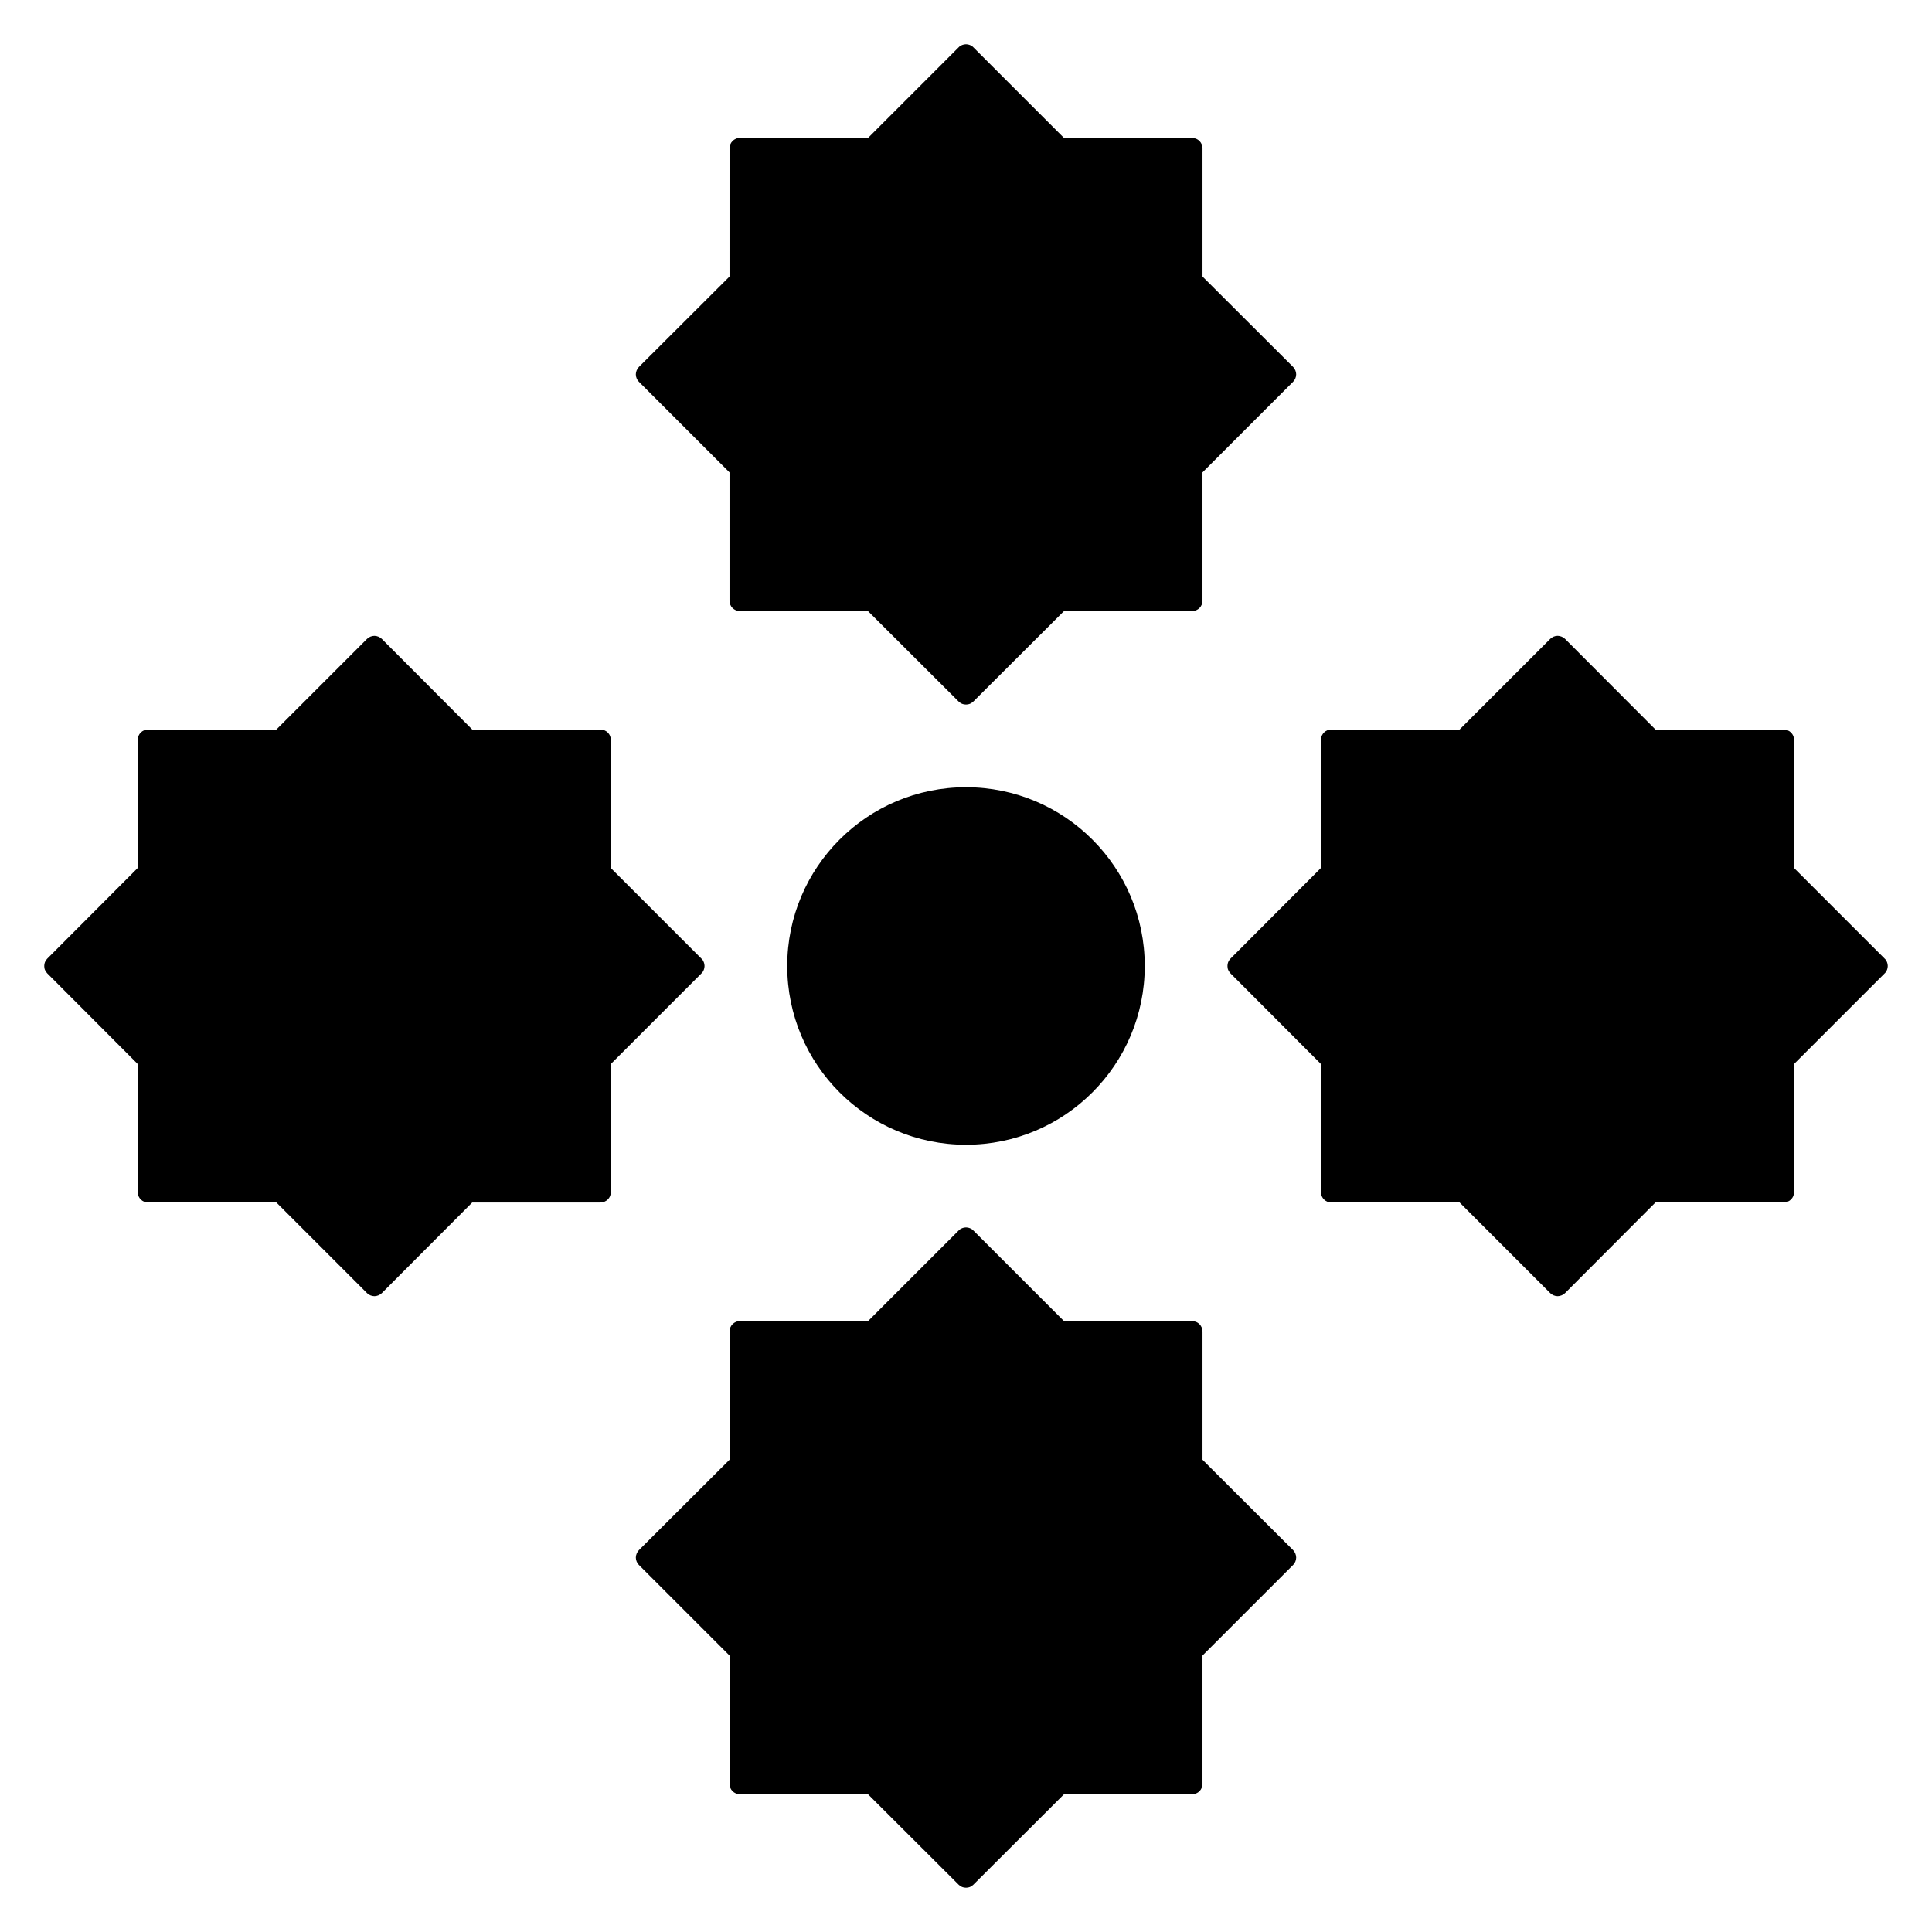<?xml version="1.0" encoding="UTF-8"?>
<!-- Uploaded to: ICON Repo, www.iconrepo.com, Generator: ICON Repo Mixer Tools -->
<svg fill="#000000" width="800px" height="800px" version="1.1" viewBox="144 144 512 512" xmlns="http://www.w3.org/2000/svg">
 <g>
  <path d="m487.5 243.21c0 0.383-0.082 0.738-0.219 1.066-0.137 0.328-0.328 0.629-0.574 0.875l-24.035 24.035v34.016c0 1.504-1.23 2.734-2.734 2.734h-33.961l-24.035 23.98c-0.246 0.246-0.574 0.438-0.902 0.602-0.328 0.137-0.684 0.191-1.039 0.191-0.355 0-0.711-0.055-1.039-0.191-0.355-0.164-0.656-0.355-0.902-0.602l-24.035-23.98h-33.961c-1.504 0-2.734-1.23-2.734-2.734v-34.016l-24.035-24.035c-0.246-0.246-0.438-0.547-0.574-0.875-0.137-0.328-0.219-0.684-0.219-1.066 0-0.355 0.082-0.711 0.219-1.039 0.137-0.328 0.328-0.629 0.574-0.902l24.035-23.98 0.004-33.988c0-0.355 0.082-0.711 0.219-1.066 0.273-0.656 0.82-1.203 1.477-1.477 0.328-0.137 0.684-0.191 1.039-0.191h33.961l24.035-24.035c0.246-0.273 0.547-0.465 0.902-0.602 0.656-0.273 1.422-0.273 2.078 0 0.328 0.137 0.656 0.328 0.902 0.602l24.035 24.035h33.961c0.355 0 0.711 0.055 1.039 0.191 0.656 0.273 1.203 0.82 1.477 1.477 0.137 0.355 0.219 0.711 0.219 1.066v33.988l24.035 23.98c0.246 0.273 0.438 0.574 0.574 0.902 0.133 0.328 0.215 0.684 0.215 1.039z"/>
  <path d="m487.5 556.77c0 0.383-0.082 0.738-0.219 1.066-0.137 0.328-0.328 0.629-0.574 0.875l-24.035 24.035v34.016c0 1.504-1.23 2.734-2.734 2.734h-33.961l-24.035 23.98c-0.246 0.246-0.574 0.438-0.902 0.602-0.324 0.133-0.684 0.188-1.035 0.188-0.355 0-0.711-0.055-1.039-0.191-0.355-0.164-0.656-0.355-0.902-0.602l-24.035-23.98h-33.961c-1.504 0-2.734-1.23-2.734-2.734v-34.016l-24.035-24.035c-0.246-0.246-0.438-0.547-0.574-0.875-0.137-0.328-0.219-0.684-0.219-1.066 0-0.355 0.082-0.711 0.219-1.039s0.328-0.629 0.574-0.902l24.035-23.98v-33.988c0-0.355 0.082-0.711 0.219-1.066 0.273-0.656 0.82-1.203 1.477-1.477 0.328-0.137 0.684-0.191 1.039-0.191h33.961l24.035-24.035c0.246-0.273 0.547-0.465 0.902-0.602 0.656-0.273 1.422-0.273 2.078 0 0.328 0.137 0.656 0.328 0.902 0.602l24.035 24.035h33.961c0.355 0 0.711 0.055 1.039 0.191 0.656 0.273 1.203 0.82 1.477 1.477 0.137 0.355 0.219 0.711 0.219 1.066v33.988l24.035 23.98c0.246 0.273 0.438 0.574 0.574 0.902 0.133 0.332 0.215 0.688 0.215 1.043z"/>
  <path d="m556.79 487.5c-0.383 0-0.738-0.082-1.066-0.219-0.328-0.137-0.629-0.328-0.875-0.574l-24.035-24.035h-34.016c-1.504 0-2.734-1.23-2.734-2.734v-33.961l-23.98-24.035c-0.246-0.246-0.438-0.574-0.602-0.902-0.137-0.328-0.191-0.684-0.191-1.039 0-0.355 0.055-0.711 0.191-1.039 0.164-0.355 0.355-0.656 0.602-0.902l23.98-24.035v-33.961c0-1.504 1.23-2.734 2.734-2.734h34.016l24.035-24.035c0.246-0.246 0.547-0.438 0.875-0.574 0.328-0.137 0.684-0.219 1.066-0.219 0.355 0 0.711 0.082 1.039 0.219 0.328 0.137 0.629 0.328 0.902 0.574l23.98 24.035h33.988c0.355 0 0.711 0.082 1.066 0.219 0.656 0.273 1.203 0.82 1.477 1.477 0.137 0.328 0.191 0.684 0.191 1.039v33.961l24.035 24.035c0.273 0.246 0.465 0.547 0.602 0.902 0.273 0.656 0.273 1.422 0 2.078-0.137 0.328-0.328 0.656-0.602 0.902l-24.035 24.035v33.961c0 0.355-0.055 0.711-0.191 1.039-0.273 0.656-0.82 1.203-1.477 1.477-0.355 0.137-0.711 0.219-1.066 0.219h-33.988l-23.98 24.035c-0.273 0.246-0.574 0.438-0.902 0.574-0.328 0.137-0.684 0.219-1.039 0.219z"/>
  <path d="m243.22 487.5c-0.383 0-0.738-0.082-1.066-0.219-0.328-0.137-0.629-0.328-0.875-0.574l-24.035-24.035h-34.012c-1.504 0-2.734-1.23-2.734-2.734v-33.961l-23.98-24.035c-0.246-0.246-0.438-0.574-0.602-0.902-0.137-0.324-0.191-0.684-0.191-1.035 0-0.355 0.055-0.711 0.191-1.039 0.164-0.355 0.355-0.656 0.602-0.902l23.98-24.035v-33.961c0-1.504 1.23-2.734 2.734-2.734h34.016l24.035-24.035c0.246-0.246 0.547-0.438 0.875-0.574s0.684-0.219 1.066-0.219c0.355 0 0.711 0.082 1.039 0.219s0.629 0.328 0.902 0.574l23.98 24.035h33.988c0.355 0 0.711 0.082 1.066 0.219 0.656 0.273 1.203 0.82 1.477 1.477 0.137 0.328 0.191 0.684 0.191 1.039v33.961l24.035 24.035c0.273 0.246 0.465 0.547 0.602 0.902 0.273 0.656 0.273 1.422 0 2.078-0.137 0.328-0.328 0.656-0.602 0.902l-24.035 24.035v33.961c0 0.355-0.055 0.711-0.191 1.039-0.273 0.656-0.82 1.203-1.477 1.477-0.355 0.137-0.711 0.219-1.066 0.219h-33.988l-23.98 24.035c-0.273 0.246-0.574 0.438-0.902 0.574-0.332 0.133-0.688 0.215-1.043 0.215z"/>
  <path d="m447.37 400c0 26.16-21.211 47.371-47.371 47.371-26.164 0-47.375-21.211-47.375-47.371 0-26.164 21.211-47.375 47.375-47.375 26.16 0 47.371 21.211 47.371 47.375"/>
 </g>
</svg>